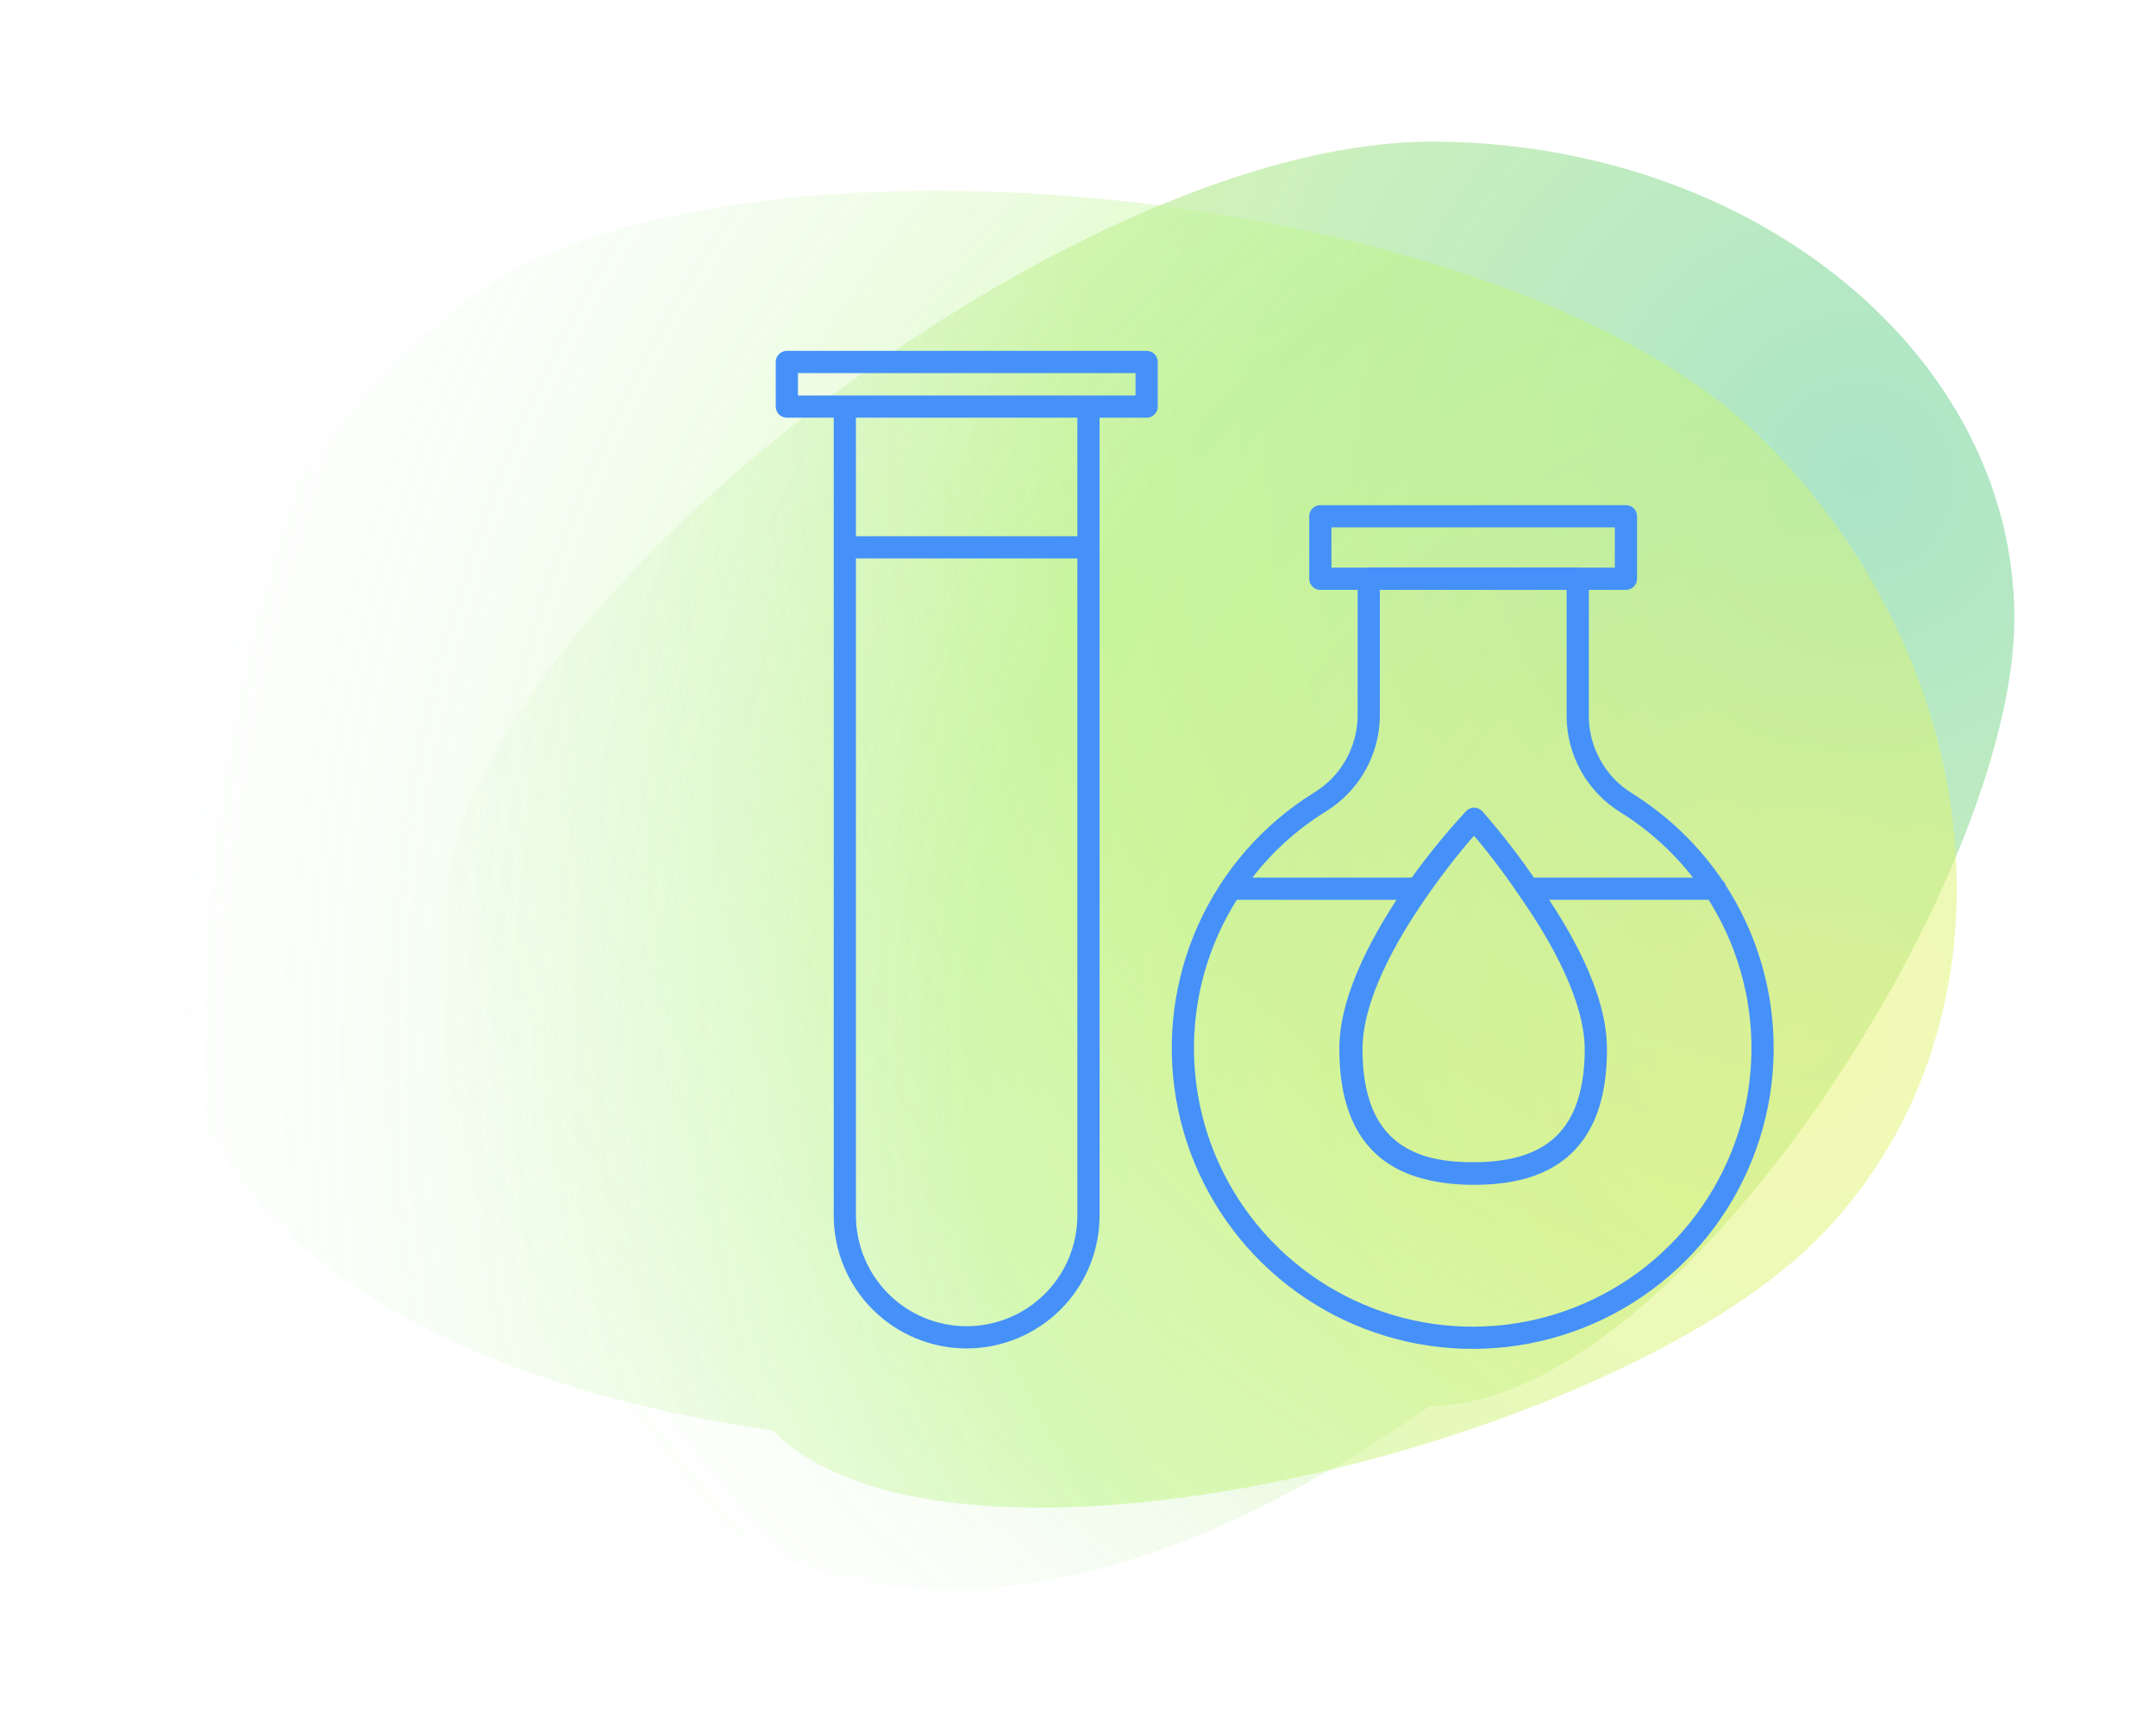 <svg width="137" height="110" viewBox="0 0 137 110" fill="none" xmlns="http://www.w3.org/2000/svg">
<g opacity="0.76" filter="url(#filter0_f_2110_966)">
<path d="M128 39.288C128 56.016 106.513 89.329 90.9 89.329C39.599 124.885 21.961 69.576 29.768 51.14C37.575 32.704 70.44 9 90.919 9C111.398 9 128 22.561 128 39.288Z" fill="url(#paint0_radial_2110_966)" fill-opacity="0.54"/>
</g>
<g opacity="0.76" filter="url(#filter1_f_2110_966)">
<path d="M115.416 78.793C102.308 91.9 60.506 102.306 49.099 90.899C-16.242 81.28 14.211 25.055 34.361 16.312C54.511 7.569 97.096 13.006 112.058 27.968C127.02 42.93 128.523 65.685 115.416 78.793Z" fill="url(#paint1_radial_2110_966)" fill-opacity="0.68"/>
</g>
<g clip-path="url(#clip0_2110_966)">
<path d="M93.672 52.025C92.405 53.428 91.23 54.911 90.153 56.465C88.077 59.424 85.874 63.345 85.874 66.658C85.874 72.893 89.368 74.575 93.672 74.575C97.913 74.575 101.406 72.957 101.406 66.709C101.406 63.395 99.204 59.475 97.128 56.515M93.672 52.025C94.919 53.447 96.073 54.946 97.128 56.515M93.672 52.025C92.384 53.418 91.188 54.893 90.09 56.439C88.014 59.399 85.811 63.319 85.811 66.633C85.811 72.957 89.305 74.55 93.609 74.55C97.913 74.55 101.406 72.868 101.406 66.633C101.406 63.345 99.204 59.424 97.128 56.515M90.09 56.465H78.229M108.989 56.465H97.128M53.684 34.775H69.165M53.684 25.833H69.165V77.231C69.165 79.282 68.351 81.249 66.9 82.7C65.45 84.151 63.483 84.968 61.431 84.971C59.376 84.971 57.406 84.156 55.953 82.704C54.5 81.253 53.684 79.284 53.684 77.231V25.833ZM72.861 23H50V25.833H72.861V23ZM108.989 56.515C107.531 54.304 105.614 52.432 103.368 51.026C102.422 50.448 101.639 49.639 101.094 48.673C100.549 47.708 100.26 46.62 100.254 45.512V36.76H86.976V45.499C86.963 46.602 86.67 47.684 86.123 48.642C85.576 49.601 84.793 50.404 83.849 50.976C80.741 52.908 78.28 55.723 76.78 59.059C75.28 62.396 74.81 66.104 75.428 69.709C76.047 73.314 77.727 76.653 80.254 79.299C82.781 81.946 86.04 83.78 89.615 84.568C93.19 85.356 96.919 85.061 100.326 83.722C103.732 82.383 106.662 80.059 108.741 77.049C110.821 74.038 111.955 70.477 111.999 66.82C112.043 63.162 110.995 59.575 108.989 56.515ZM103.318 32.802H83.9V36.773H103.318V32.802Z" stroke="#4591F9" stroke-width="1.411" stroke-linecap="round" stroke-linejoin="round"/>
</g>
<defs>
<filter id="filter0_f_2110_966" x="19.1" y="0.1" width="117.8" height="109.8" filterUnits="userSpaceOnUse" color-interpolation-filters="sRGB">
<feFlood flood-opacity="0" result="BackgroundImageFix"/>
<feBlend mode="normal" in="SourceGraphic" in2="BackgroundImageFix" result="shape"/>
<feGaussianBlur stdDeviation="4.45" result="effect1_foregroundBlur_2110_966"/>
</filter>
<filter id="filter1_f_2110_966" x="0.51" y="3.221" width="132.732" height="101.471" filterUnits="userSpaceOnUse" color-interpolation-filters="sRGB">
<feFlood flood-opacity="0" result="BackgroundImageFix"/>
<feBlend mode="normal" in="SourceGraphic" in2="BackgroundImageFix" result="shape"/>
<feGaussianBlur stdDeviation="4.45" result="effect1_foregroundBlur_2110_966"/>
</filter>
<radialGradient id="paint0_radial_2110_966" cx="0" cy="0" r="1" gradientUnits="userSpaceOnUse" gradientTransform="translate(117.864 31.387) rotate(148.986) scale(100.955 105.252)">
<stop stop-color="#32BF78"/>
<stop offset="0.494" stop-color="#9CE357"/>
<stop offset="1" stop-color="#DBF9E1" stop-opacity="0"/>
</radialGradient>
<radialGradient id="paint1_radial_2110_966" cx="0" cy="0" r="1" gradientUnits="userSpaceOnUse" gradientTransform="translate(114.202 65.196) rotate(-167.814) scale(106.369 114.375)">
<stop stop-color="#EBF26E"/>
<stop offset="0.494" stop-color="#BCF684"/>
<stop offset="1" stop-color="#DBF9E1" stop-opacity="0"/>
</radialGradient>
<clipPath id="clip0_2110_966">
<rect width="64" height="64" fill="white" transform="translate(49 22)"/>
</clipPath>
</defs>
</svg>
